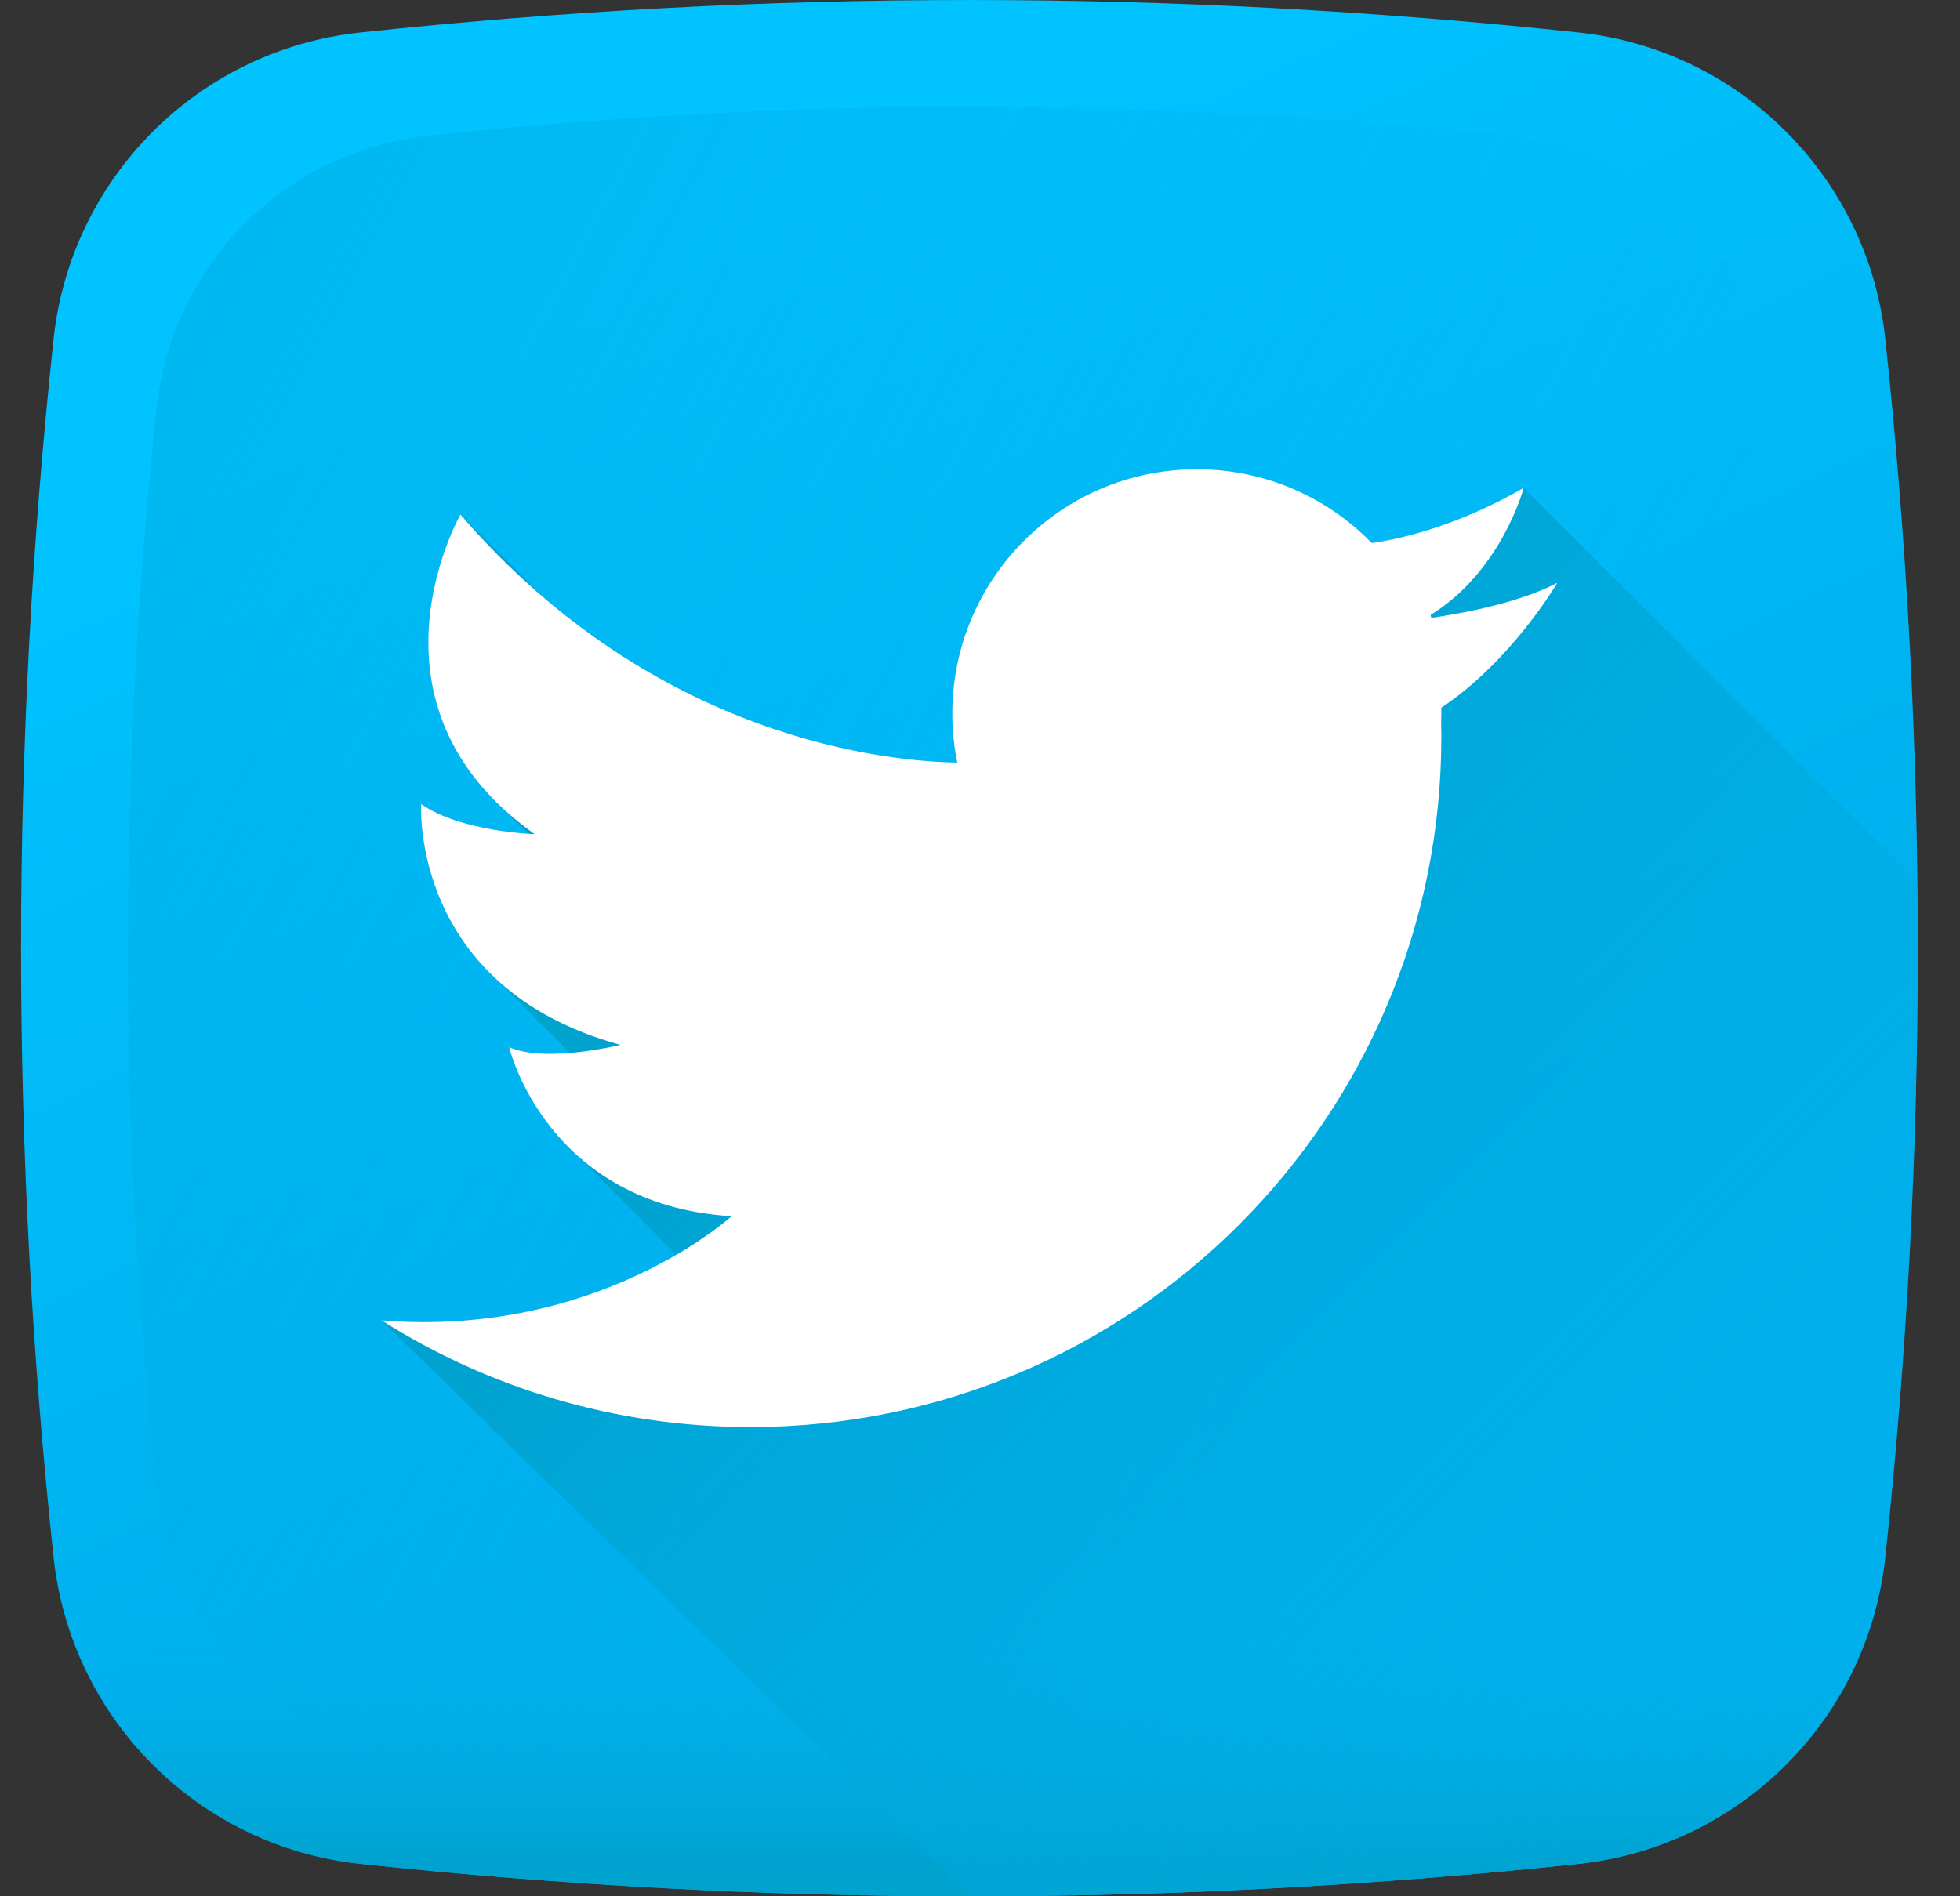 <svg width="31" height="30" viewBox="0 0 31 30" fill="none" xmlns="http://www.w3.org/2000/svg">
<rect x="0" y="0" width="31" height="30" fill="#333333" stroke="none"/>
<g clip-path="url(#clip0_185_7506)">
<path d="M24.967 29.487C18.551 30.172 12.115 30.172 5.699 29.487C3.14 29.214 1.12 27.193 0.847 24.634C0.162 18.218 0.162 11.783 0.847 5.366C1.12 2.808 3.14 0.787 5.699 0.514C12.115 -0.171 18.551 -0.171 24.967 0.514C27.526 0.787 29.546 2.808 29.819 5.366C30.504 11.783 30.504 18.218 29.819 24.634C29.546 27.193 27.526 29.214 24.967 29.487Z" fill="url(#paint0_linear_185_7506)"/>
<path d="M28.188 6.451C27.945 4.181 26.152 2.388 23.882 2.146C18.188 1.538 12.478 1.538 6.784 2.146C4.514 2.388 2.72 4.181 2.478 6.451C1.871 12.145 1.871 17.856 2.478 23.549C2.72 25.82 4.514 27.613 6.784 27.855C12.478 28.463 18.188 28.463 23.882 27.855C26.152 27.613 27.945 25.82 28.188 23.549C28.795 17.856 28.795 12.145 28.188 6.451Z" fill="url(#paint1_linear_185_7506)"/>
<path d="M0.782 24.012C0.803 24.22 0.824 24.427 0.846 24.634C1.119 27.193 3.14 29.213 5.699 29.487C12.115 30.171 18.551 30.171 24.967 29.487C27.526 29.213 29.546 27.193 29.819 24.634C29.841 24.427 29.863 24.22 29.884 24.012H0.782Z" fill="url(#paint2_linear_185_7506)"/>
<path d="M30.326 13.946L24.099 7.719C23.401 8.118 22.786 8.339 22.323 8.462C22.063 8.532 21.85 8.57 21.697 8.591C20.995 7.871 20.014 7.424 18.929 7.424C16.794 7.424 15.062 9.155 15.062 11.291C15.062 11.368 15.064 11.444 15.069 11.52C15.079 11.706 15.103 11.887 15.139 12.064C14.248 12.051 11.35 11.813 8.587 9.444C8.587 9.444 8.587 9.444 8.587 9.444H8.586L7.283 8.14C7.283 8.14 5.754 10.809 8.002 12.834C8.101 12.944 8.209 13.053 8.328 13.16C8.337 13.17 8.347 13.18 8.356 13.191C8.061 13.171 7.174 13.083 6.66 12.72C6.66 12.72 6.557 14.351 7.916 15.552L9.013 16.658C8.679 16.686 8.31 16.679 8.053 16.567C8.053 16.567 8.28 17.533 9.159 18.306L10.697 19.851C9.774 20.388 8.16 21.061 6.035 20.889L15.36 30C18.564 29.999 21.768 29.828 24.967 29.487C27.526 29.214 29.546 27.193 29.819 24.634C30.199 21.075 30.368 17.51 30.326 13.946Z" fill="url(#paint3_linear_185_7506)"/>
<path d="M24.631 9.221C23.967 9.568 22.967 9.729 22.636 9.775C22.633 9.759 22.631 9.744 22.628 9.728C23.755 9.031 24.099 7.719 24.099 7.719C23.402 8.118 22.787 8.339 22.323 8.462C22.063 8.532 21.85 8.57 21.697 8.591C20.995 7.871 20.015 7.424 18.929 7.424C16.794 7.424 15.062 9.155 15.062 11.291C15.062 11.368 15.064 11.444 15.069 11.52C15.08 11.705 15.103 11.887 15.14 12.064C14.106 12.049 10.375 11.732 7.283 8.14C7.283 8.14 5.562 11.144 8.456 13.196C8.456 13.196 7.283 13.16 6.661 12.72C6.661 12.72 6.478 15.614 9.811 16.53C9.811 16.53 8.639 16.823 8.053 16.567C8.053 16.567 8.639 19.058 11.57 19.241C11.57 19.241 9.468 21.166 6.035 20.889C7.723 21.958 9.725 22.576 11.871 22.576C17.905 22.576 22.797 17.685 22.797 11.651C22.797 11.576 22.796 11.5 22.794 11.425C22.796 11.38 22.797 11.336 22.797 11.291C22.797 11.26 22.796 11.228 22.796 11.197C23.911 10.454 24.631 9.221 24.631 9.221Z" fill="white"/>
</g>
<defs>
<linearGradient id="paint0_linear_185_7506" x1="10.294" y1="4.218" x2="17.881" y2="20.453" gradientUnits="userSpaceOnUse">
<stop stop-color="#00C3FF"/>
<stop offset="1" stop-color="#00B0ED"/>
</linearGradient>
<linearGradient id="paint1_linear_185_7506" x1="21.678" y1="18.404" x2="-21.908" y2="-4.977" gradientUnits="userSpaceOnUse">
<stop stop-color="#00B0ED" stop-opacity="0"/>
<stop offset="1" stop-color="#00A2CE"/>
</linearGradient>
<linearGradient id="paint2_linear_185_7506" x1="15.333" y1="25.628" x2="15.333" y2="29.559" gradientUnits="userSpaceOnUse">
<stop stop-color="#00B0ED" stop-opacity="0"/>
<stop offset="1" stop-color="#00A2CE"/>
</linearGradient>
<linearGradient id="paint3_linear_185_7506" x1="29.01" y1="28.247" x2="14.354" y2="13.591" gradientUnits="userSpaceOnUse">
<stop stop-color="#00B0ED" stop-opacity="0"/>
<stop offset="1" stop-color="#00A2CE"/>
</linearGradient>
<clipPath id="clip0_185_7506">
<rect width="30" height="30" fill="white" transform="translate(0.333)"/>
</clipPath>
</defs>
</svg>

